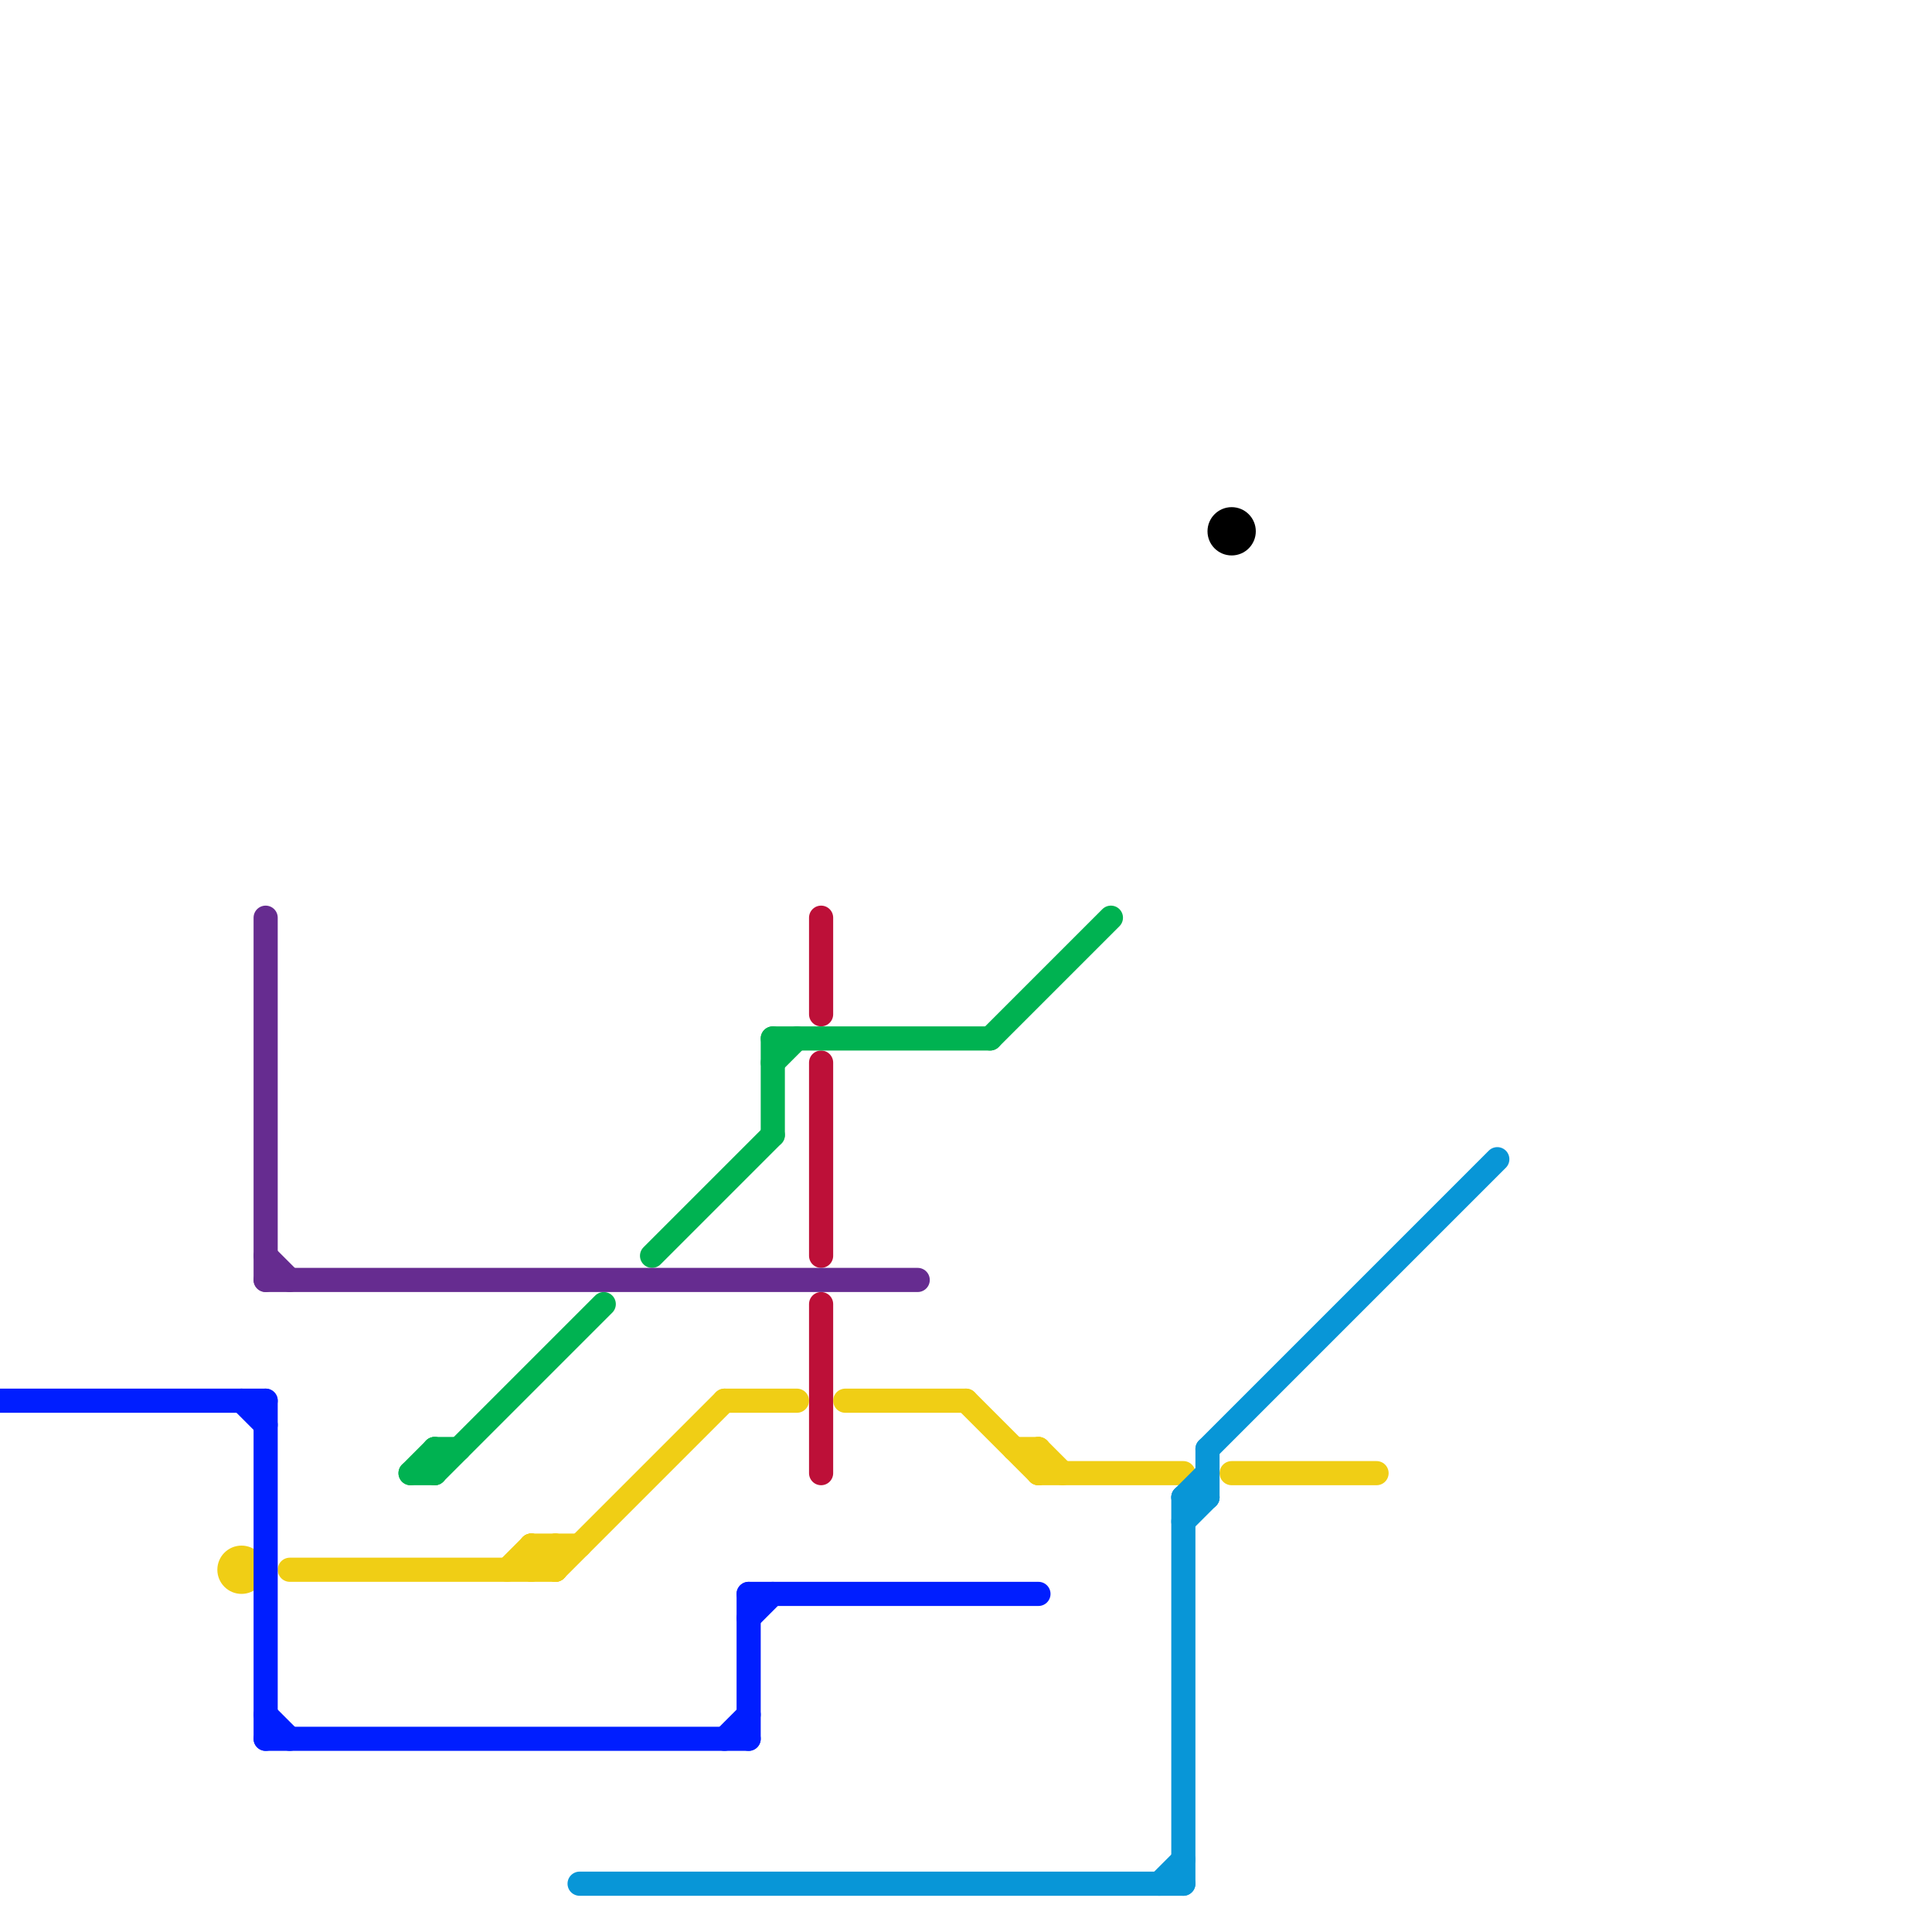 
<svg version="1.1" xmlns="http://www.w3.org/2000/svg" viewBox="0 0 80 80">
<style>text { font: 1px Helvetica; font-weight: 600; white-space: pre; dominant-baseline: central; } line { stroke-width: 1; fill: none; stroke-linecap: round; stroke-linejoin: round; } .c0 { stroke: #bd1038 } .c1 { stroke: #00b251 } .c2 { stroke: #000000 } .c3 { stroke: #f0ce15 } .c4 { stroke: #0896d7 } .c5 { stroke: #662c90 } .c6 { stroke: #001eff }</style><defs><g id="wm-xf"><circle r="1.2" fill="#000"/><circle r="0.9" fill="#fff"/><circle r="0.6" fill="#000"/><circle r="0.3" fill="#fff"/></g><g id="wm"><circle r="0.6" fill="#000"/><circle r="0.3" fill="#fff"/></g></defs><line class="c0" x1="34" y1="38" x2="34" y2="42"/><line class="c0" x1="34" y1="44" x2="34" y2="52"/><line class="c0" x1="34" y1="54" x2="34" y2="61"/><line class="c1" x1="27" y1="52" x2="32" y2="47"/><line class="c1" x1="18" y1="60" x2="18" y2="61"/><line class="c1" x1="41" y1="43" x2="46" y2="38"/><line class="c1" x1="18" y1="60" x2="19" y2="60"/><line class="c1" x1="17" y1="61" x2="18" y2="60"/><line class="c1" x1="32" y1="44" x2="33" y2="43"/><line class="c1" x1="32" y1="43" x2="41" y2="43"/><line class="c1" x1="18" y1="61" x2="25" y2="54"/><line class="c1" x1="32" y1="43" x2="32" y2="47"/><line class="c1" x1="17" y1="61" x2="18" y2="61"/><circle cx="51" cy="22" r="1" fill="#000000" /><line class="c3" x1="40" y1="58" x2="43" y2="61"/><line class="c3" x1="23" y1="65" x2="30" y2="58"/><line class="c3" x1="22" y1="64" x2="24" y2="64"/><line class="c3" x1="30" y1="58" x2="33" y2="58"/><line class="c3" x1="12" y1="65" x2="23" y2="65"/><line class="c3" x1="51" y1="61" x2="57" y2="61"/><line class="c3" x1="43" y1="61" x2="49" y2="61"/><line class="c3" x1="22" y1="64" x2="23" y2="65"/><line class="c3" x1="42" y1="60" x2="43" y2="60"/><line class="c3" x1="43" y1="60" x2="44" y2="61"/><line class="c3" x1="35" y1="58" x2="40" y2="58"/><line class="c3" x1="43" y1="60" x2="43" y2="61"/><line class="c3" x1="21" y1="65" x2="22" y2="64"/><line class="c3" x1="23" y1="64" x2="23" y2="65"/><line class="c3" x1="22" y1="65" x2="23" y2="64"/><line class="c3" x1="22" y1="64" x2="22" y2="65"/><circle cx="10" cy="65" r="1" fill="#f0ce15" /><line class="c4" x1="49" y1="62" x2="50" y2="62"/><line class="c4" x1="49" y1="62" x2="49" y2="78"/><line class="c4" x1="50" y1="60" x2="50" y2="62"/><line class="c4" x1="50" y1="60" x2="62" y2="48"/><line class="c4" x1="49" y1="62" x2="50" y2="61"/><line class="c4" x1="49" y1="63" x2="50" y2="62"/><line class="c4" x1="48" y1="78" x2="49" y2="77"/><line class="c4" x1="24" y1="78" x2="49" y2="78"/><line class="c5" x1="11" y1="38" x2="11" y2="53"/><line class="c5" x1="11" y1="52" x2="12" y2="53"/><line class="c5" x1="11" y1="53" x2="38" y2="53"/><line class="c6" x1="0" y1="58" x2="11" y2="58"/><line class="c6" x1="31" y1="67" x2="32" y2="66"/><line class="c6" x1="31" y1="66" x2="31" y2="72"/><line class="c6" x1="31" y1="66" x2="43" y2="66"/><line class="c6" x1="11" y1="71" x2="12" y2="72"/><line class="c6" x1="11" y1="72" x2="31" y2="72"/><line class="c6" x1="11" y1="58" x2="11" y2="72"/><line class="c6" x1="30" y1="72" x2="31" y2="71"/><line class="c6" x1="10" y1="58" x2="11" y2="59"/>
</svg>

